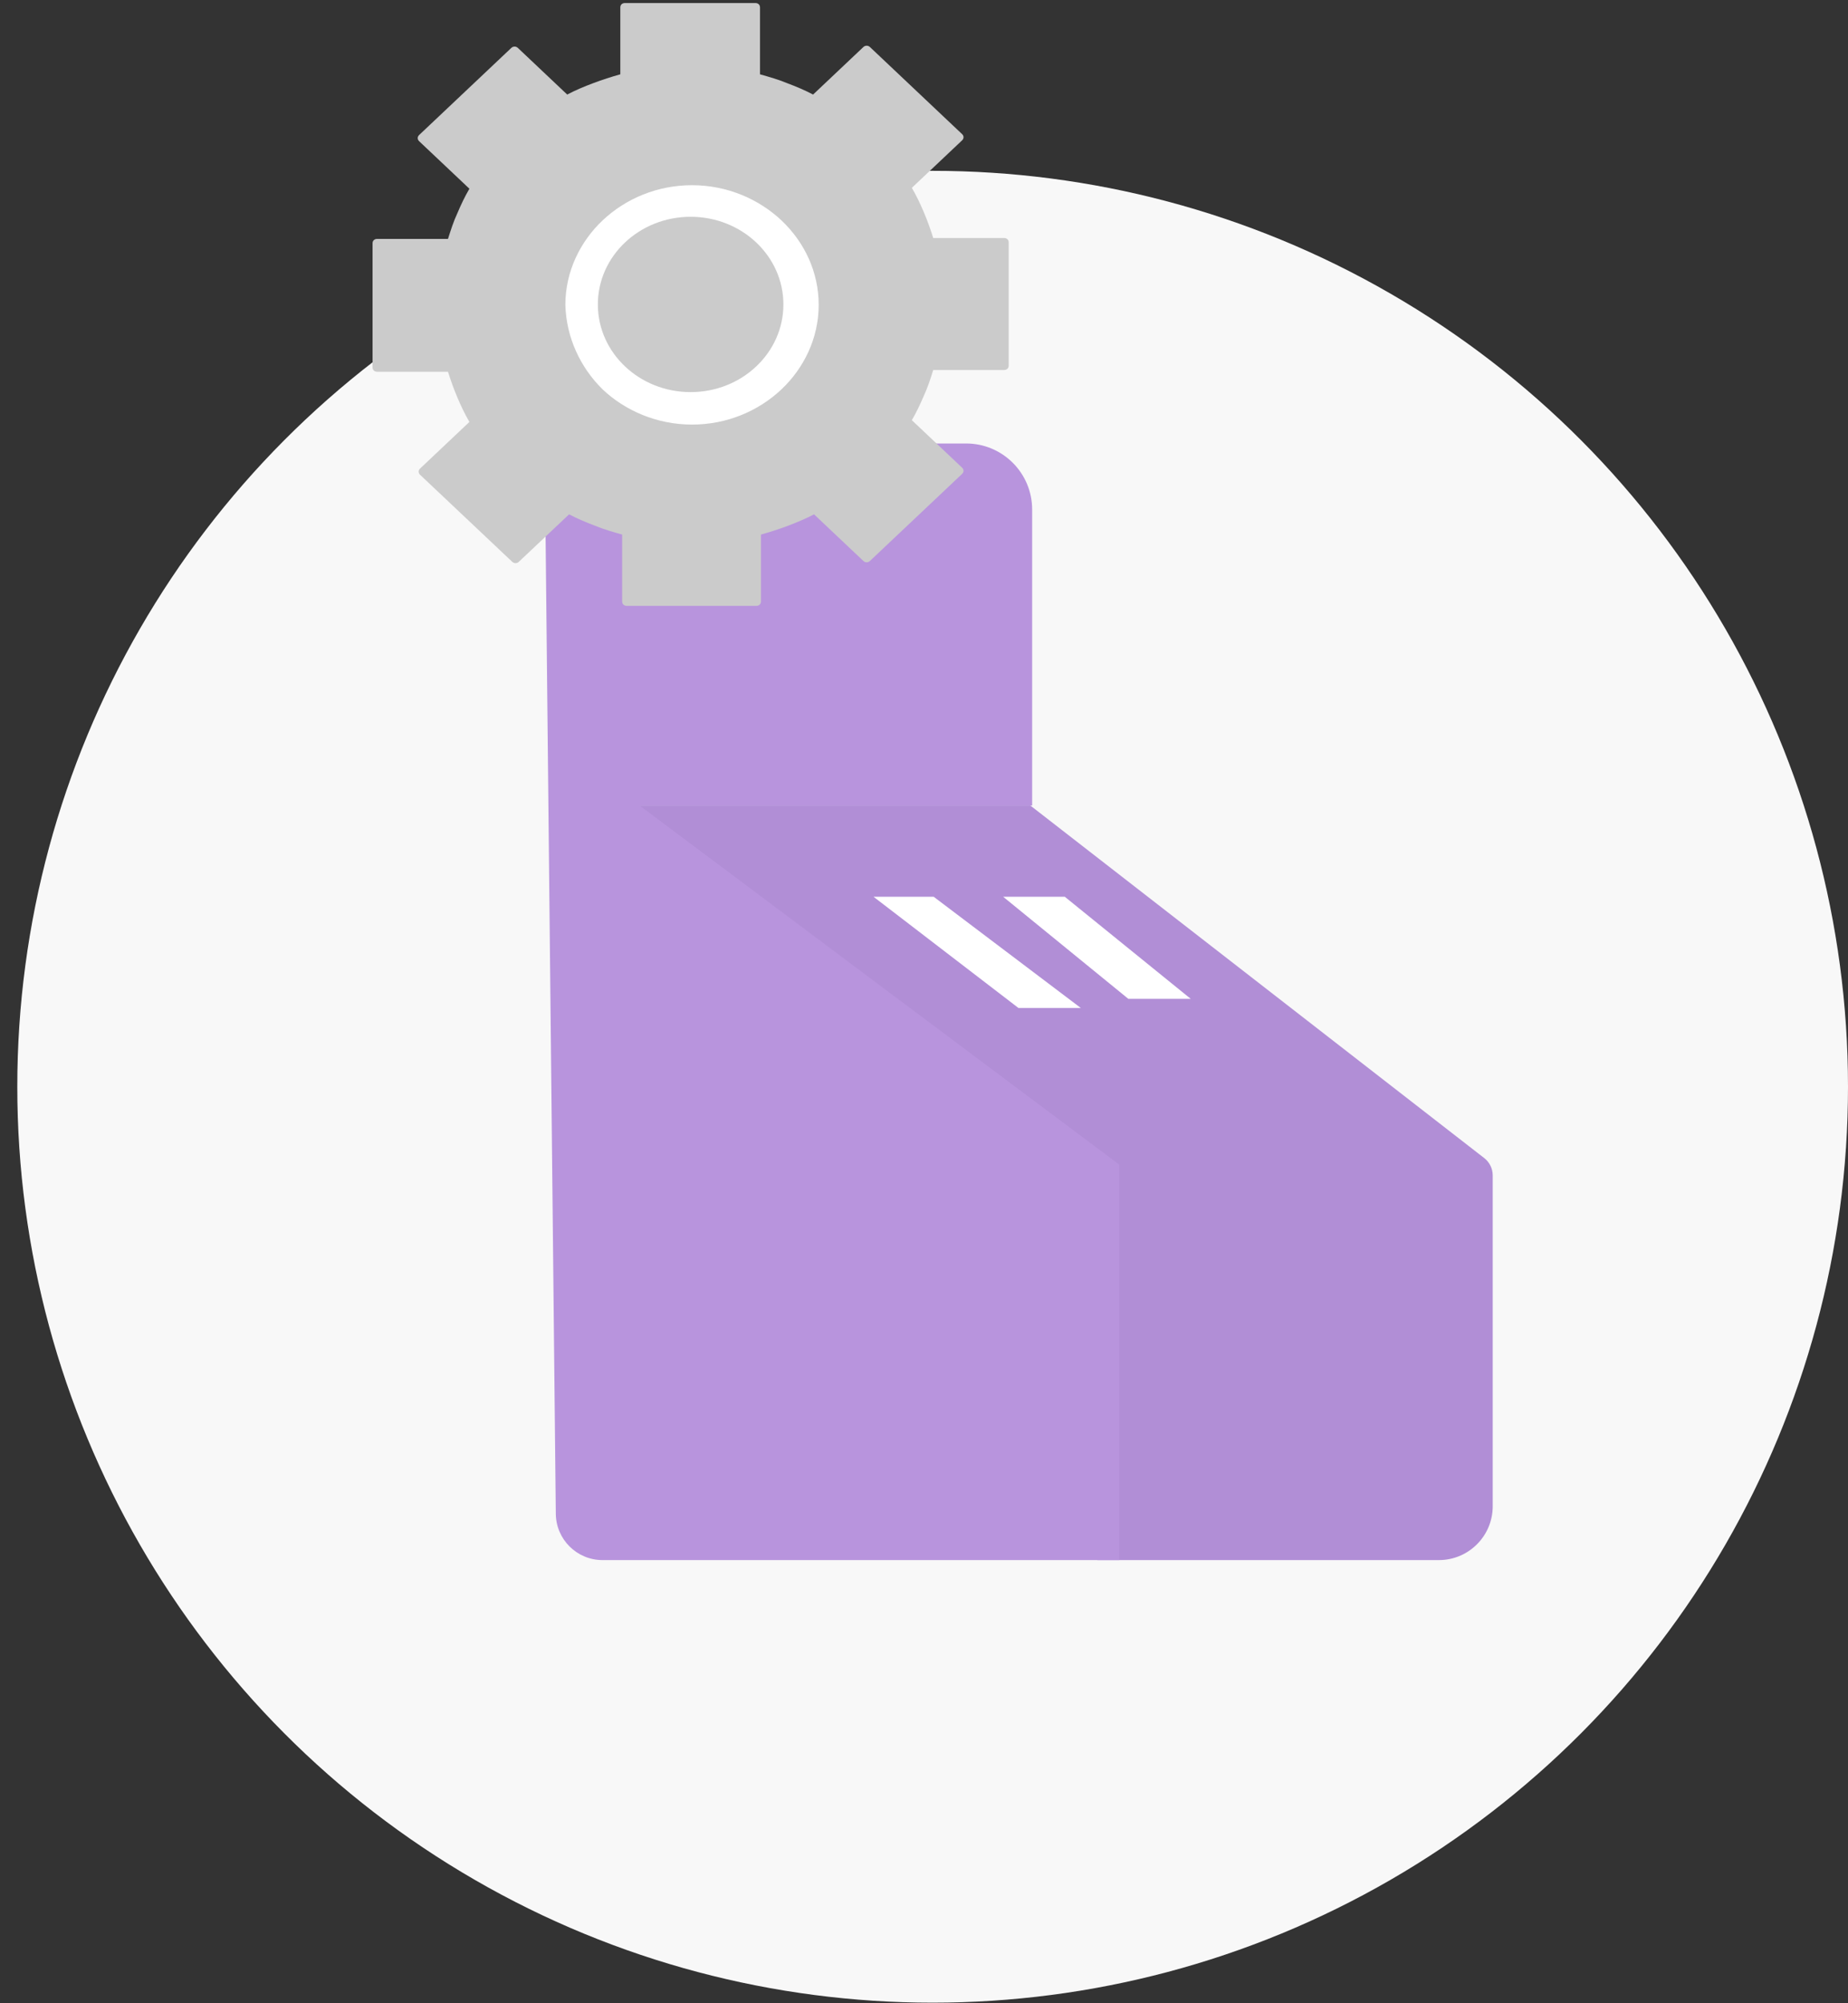 <?xml version="1.0" encoding="UTF-8"?> <svg xmlns="http://www.w3.org/2000/svg" width="84" height="91" viewBox="0 0 84 91" fill="none"><rect x="0" y="0" width="84" height="91" fill="#333333" stroke="none"/> <circle cx="42.393" cy="49.367" r="41.607" fill="#F8F8F8"></circle> <path fill-rule="evenodd" clip-rule="evenodd" d="M28.379 36.593L50.224 52.907H49.885V70.869H65.404C66.756 70.869 67.851 69.773 67.851 68.422V53.397C67.851 53.088 67.709 52.796 67.465 52.607L46.835 36.593H28.379Z" fill="#B18ED6"></path> <path fill-rule="evenodd" clip-rule="evenodd" d="M43.916 20.146H28.379V20.154C26.37 20.241 24.774 21.908 24.795 23.938L25.264 68.769C25.277 69.932 26.223 70.869 27.387 70.869H50.879V52.907L29.074 36.593L29.074 36.593H46.916V23.146C46.916 21.489 45.572 20.146 43.916 20.146Z" fill="#B894DD"></path> <ellipse cx="31.391" cy="13.83" rx="10.94" ry="10.33" fill="white"></ellipse> <path d="M27.391 17.688C28.407 18.647 29.847 19.287 31.456 19.287C33.022 19.287 34.461 18.687 35.52 17.688C36.536 16.728 37.213 15.369 37.213 13.85C37.213 12.371 36.578 11.011 35.52 10.012C34.504 9.053 33.064 8.413 31.456 8.413C29.889 8.413 28.45 9.013 27.391 10.012C26.375 10.972 25.698 12.331 25.698 13.85C25.74 15.329 26.375 16.688 27.391 17.688ZM19.093 21.286L21.337 19.167C21.126 18.807 20.956 18.447 20.787 18.048C20.617 17.648 20.491 17.288 20.363 16.888H17.146C17.019 16.888 16.934 16.808 16.934 16.688V11.052C16.934 10.932 17.019 10.852 17.146 10.852H20.363C20.491 10.452 20.617 10.052 20.787 9.692C20.956 9.292 21.126 8.933 21.337 8.573L19.051 6.414C18.966 6.334 18.966 6.214 19.051 6.134L23.242 2.176C23.327 2.096 23.454 2.096 23.539 2.176L25.782 4.295C26.163 4.095 26.544 3.935 26.968 3.776C27.391 3.616 27.772 3.496 28.196 3.376V0.337C28.196 0.218 28.28 0.138 28.407 0.138H34.334C34.461 0.138 34.546 0.218 34.546 0.337V3.376C34.969 3.496 35.393 3.616 35.774 3.776C36.197 3.935 36.578 4.095 36.959 4.295L39.245 2.136C39.33 2.057 39.457 2.057 39.542 2.136L43.733 6.094C43.818 6.174 43.818 6.294 43.733 6.374L41.447 8.533C41.658 8.893 41.828 9.252 41.997 9.652C42.166 10.052 42.294 10.412 42.42 10.812H45.638C45.765 10.812 45.85 10.892 45.85 11.011V16.608C45.85 16.728 45.765 16.808 45.638 16.808H42.42C42.294 17.208 42.166 17.608 41.997 17.968C41.828 18.367 41.658 18.727 41.447 19.087L43.733 21.246C43.818 21.326 43.818 21.446 43.733 21.526L39.542 25.483C39.457 25.563 39.33 25.563 39.245 25.483L37.002 23.365C36.62 23.564 36.239 23.724 35.816 23.884C35.393 24.044 35.012 24.164 34.588 24.284V27.322C34.588 27.442 34.504 27.522 34.377 27.522H28.492C28.365 27.522 28.28 27.442 28.28 27.322V24.284C27.857 24.164 27.434 24.044 27.053 23.884C26.629 23.724 26.248 23.564 25.867 23.365L23.581 25.523C23.496 25.603 23.369 25.603 23.285 25.523L19.093 21.566C19.009 21.486 19.009 21.366 19.093 21.286Z" fill="#CBCBCB"></path> <ellipse cx="31.392" cy="13.83" rx="4.217" ry="3.982" fill="#CBCBCB"></ellipse> <path d="M42.439 40.736L49.126 45.787L46.291 45.787L39.705 40.736L42.439 40.736Z" fill="white"></path> <path d="M48.399 40.736L54.123 45.373L51.287 45.373L45.598 40.736L48.399 40.736Z" fill="white"></path> </svg> 